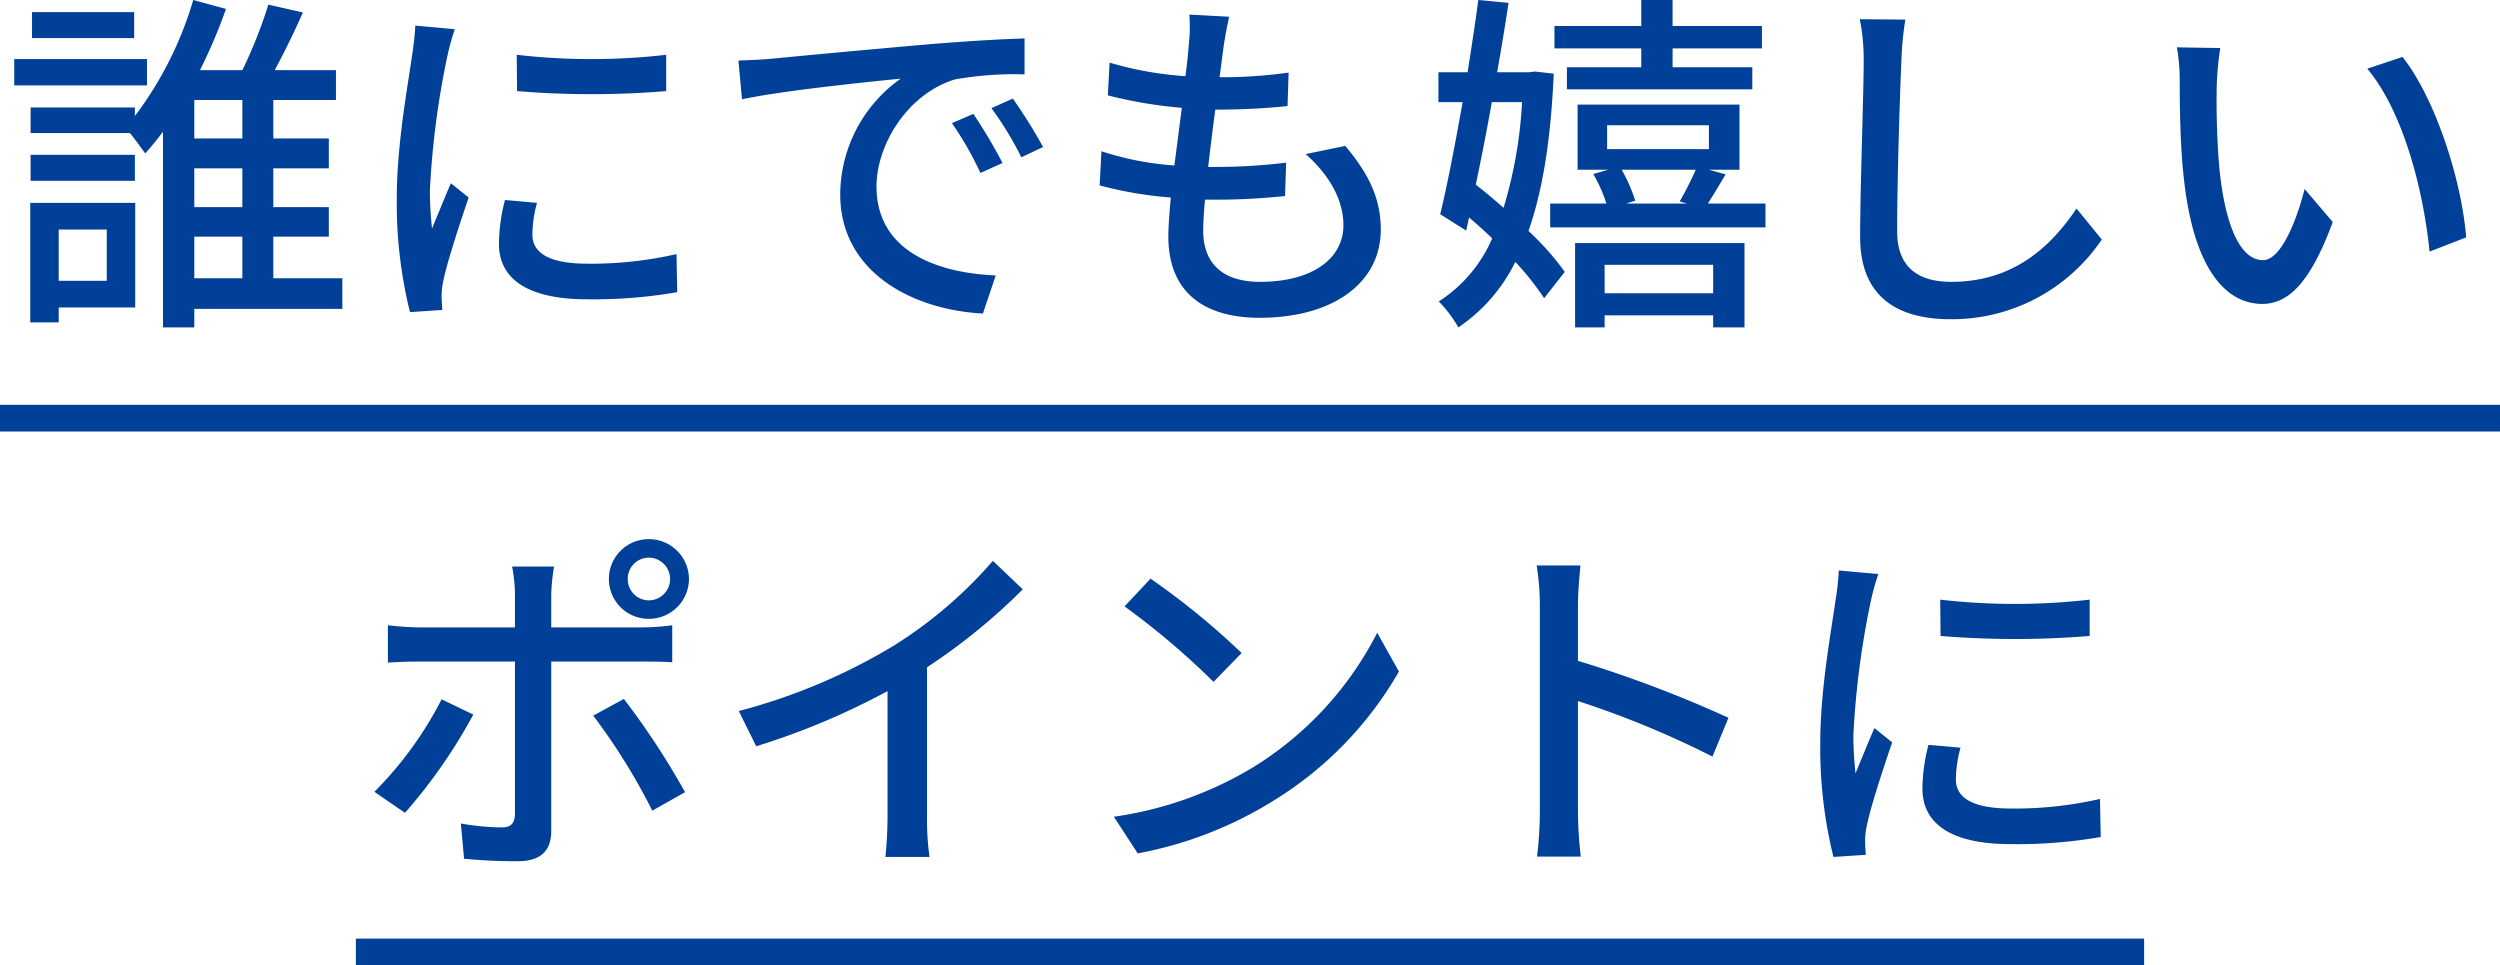 <svg xmlns="http://www.w3.org/2000/svg" width="281" height="108.5" viewBox="0 0 281 108.5">
  <g id="グループ_635" data-name="グループ 635" transform="translate(-47 -5754)">
    <path id="パス_3320" data-name="パス 3320" d="M-124.92-32.24H-136.4v2.92h11.48Zm1.44,5.28H-138.4V-24h14.92Zm-1.36,10.76h-11.72v2.92h11.72ZM-128-7.8v5.76h-5.4V-7.8Zm3.2-3h-11.8V2.64h3.2V.96h8.6Zm6.64,3.8h5.4v4.68h-5.4Zm5.4-11.04h-5.4v-4.32h5.4Zm0,7.72h-5.4v-4.36h5.4Zm11.24,8h-7.76V-7h6.24v-3.32h-6.24v-4.36h6.24v-3.36h-6.24v-4.32h7.04v-3.36h-6.88c1.04-1.92,2.2-4.28,3.16-6.48l-3.88-.88a51.164,51.164,0,0,1-2.92,7.36h-4.76a59.01,59.01,0,0,0,2.92-6.88l-3.68-1a40.444,40.444,0,0,1-6.56,13.04v-.96h-11.72v2.88h11.16c.6.72,1.28,1.68,1.72,2.28a31.018,31.018,0,0,0,2-2.44v22h3.52V1.12h16.64Zm19.6-25.12.04,4.08a101.946,101.946,0,0,0,16.76,0v-4.08A73.712,73.712,0,0,1-81.92-27.44Zm2.28,16.64-3.6-.32a20.26,20.26,0,0,0-.68,4.92C-83.92-2.32-80.8.04-74,.04a54.881,54.881,0,0,0,10.12-.8l-.08-4.28a42.954,42.954,0,0,1-9.96,1.08c-4.84,0-6.24-1.48-6.24-3.28A13.9,13.9,0,0,1-79.64-10.8Zm-9.24-19.52-4.44-.4a29.076,29.076,0,0,1-.36,3.32c-.44,3.2-1.72,10-1.72,15.96A50.83,50.83,0,0,0-93.92,1.48l3.64-.24c-.04-.48-.08-1.08-.08-1.48a7.82,7.82,0,0,1,.2-1.84c.4-2,1.8-6.28,2.84-9.32l-2-1.6c-.64,1.48-1.44,3.44-2.12,5.08a39.47,39.47,0,0,1-.24-4.28,95.928,95.928,0,0,1,1.96-15.08A28.686,28.686,0,0,1-88.88-30.32ZM-57-26.8l.4,4.36c4.48-.96,13.8-1.92,17.84-2.32a16.045,16.045,0,0,0-6.8,13c0,8.8,8.2,13,16.04,13.4l1.44-4.28c-6.6-.28-13.4-2.72-13.4-10,0-4.72,3.52-10.44,8.84-12.04a38.547,38.547,0,0,1,7.8-.56v-4.04c-2.76.08-6.76.32-11.04.68-7.36.64-14.48,1.32-17.4,1.6C-54.08-26.92-55.48-26.84-57-26.8Zm26.4,6L-33-19.76a37.825,37.825,0,0,1,3.2,5.6l2.48-1.12A55.843,55.843,0,0,0-30.6-20.8Zm4.44-1.72-2.4,1.08a37.539,37.539,0,0,1,3.36,5.52l2.44-1.16A57.777,57.777,0,0,0-26.16-22.52Zm24.32-9.2-4.48-.24a16.937,16.937,0,0,1-.04,3.16c-.08,1.04-.2,2.32-.4,3.76a38.923,38.923,0,0,1-8.52-1.52l-.2,3.68a50.791,50.791,0,0,0,8.32,1.4C-7.44-19.36-7.72-17.12-8-15a33.83,33.83,0,0,1-8.2-1.6l-.2,3.84a43.735,43.735,0,0,0,8,1.36c-.16,1.8-.28,3.32-.28,4.36,0,6.64,4.44,9.16,10.24,9.16C9.84,2.12,15.2-1.8,15.2-7.8c0-3.44-1.32-6.24-4-9.4l-4.44.92C9.56-13.8,11-11,11-8.28c0,3.76-3.52,6.36-9.36,6.36-4.28,0-6.4-2.12-6.4-5.76,0-.84.08-2.08.2-3.48h1.52c2.6,0,5.04-.16,7.48-.4l.12-3.76a63.881,63.881,0,0,1-8.2.48H-4.2c.24-2.08.52-4.36.8-6.44h.08a76.932,76.932,0,0,0,8.04-.4l.12-3.76a53.442,53.442,0,0,1-7.76.52c.2-1.52.36-2.76.48-3.64C-2.28-29.52-2.12-30.48-1.84-31.72Zm46.32,5.68H36.12v2.48H56.96v-2.48H48v-2.12H58.04v-2.52H48V-33.6H44.48v2.92H34.72v2.52h9.76Zm-13.4,3.92A49.956,49.956,0,0,1,29-10.24c-1.04-.92-2.08-1.8-3.12-2.6.6-2.88,1.24-6.08,1.8-9.28Zm1.44-3.44-.64.08h-3.6c.48-2.72.92-5.36,1.28-7.8l-3.4-.32c-.32,2.48-.76,5.28-1.2,8.12H21.68v3.36H24.4c-.84,4.72-1.72,9.32-2.52,12.6L24.8-7.68l.32-1.48c.88.76,1.76,1.52,2.6,2.36a15.865,15.865,0,0,1-6,7.08,14.337,14.337,0,0,1,2.2,2.92,18.92,18.92,0,0,0,6.4-7.36A30.428,30.428,0,0,1,33.56-.08l2.32-2.96a30.365,30.365,0,0,0-4.08-4.6c1.6-4.56,2.52-10.32,2.84-17.68ZM52.56-3.84v3.2H40.36v-3.2ZM37.04,3.2h3.32V1.84h12.2V3.2h3.52V-6.28H37.04ZM50.6-14.52a37.073,37.073,0,0,1-1.8,3.56l.84.24H42.76l1.04-.32a17.722,17.722,0,0,0-1.52-3.48Zm-9.96-5H52.08v2.68H40.64Zm11.32,8.8c.6-.92,1.28-2.08,2-3.28l-1.88-.52h3.44v-7.32H37.32v7.32h3.44l-1.68.48a16.238,16.238,0,0,1,1.48,3.32H34.24v2.68h24.2v-2.68ZM74.16-31.4l-5.12-.04a23.147,23.147,0,0,1,.44,4.64c0,3.84-.4,14.16-.4,19.84,0,6.64,4.08,9.24,10.16,9.24a20.312,20.312,0,0,0,17-8.96L93.4-10.16c-2.88,4.28-7.08,8.24-14.08,8.24-3.48,0-6.08-1.44-6.08-5.68,0-5.52.28-14.76.48-19.2A36.482,36.482,0,0,1,74.16-31.4Zm35.4,3.2-4.88-.08a20.465,20.465,0,0,1,.32,3.76c0,2.4.04,7.2.44,10.72C106.52-3.28,110.24.56,114.28.56c2.92,0,5.4-2.36,7.92-9.2l-3.16-3.72c-.92,3.64-2.68,8-4.68,8-2.68,0-4.32-4.24-4.92-10.52a89.557,89.557,0,0,1-.28-9A32.744,32.744,0,0,1,109.56-28.2Zm20.48,1-3.96,1.32c4.04,4.8,6.32,13.68,7,20.56l4.12-1.6C136.68-13.4,133.72-22.56,130.04-27.2Z" transform="translate(187 5787.6)" fill="#004098"/>
    <path id="パス_3321" data-name="パス 3321" d="M-69.44-29.76a2.373,2.373,0,0,1,2.36-2.4,2.407,2.407,0,0,1,2.4,2.4,2.407,2.407,0,0,1-2.4,2.4A2.373,2.373,0,0,1-69.44-29.76Zm-2.12,0a4.473,4.473,0,0,0,4.48,4.48,4.507,4.507,0,0,0,4.52-4.48,4.507,4.507,0,0,0-4.52-4.48A4.473,4.473,0,0,0-71.56-29.76Zm-6.16-1.4h-4.72a17.041,17.041,0,0,1,.32,3.12v3.72H-92.84a33.212,33.212,0,0,1-3.56-.24v4.2c1.08-.08,2.36-.12,3.6-.12h10.68V-3.32c-.04,1.08-.48,1.48-1.52,1.48a27.306,27.306,0,0,1-4.56-.44l.36,3.96a59.922,59.922,0,0,0,6.04.28c2.64,0,3.76-1.24,3.76-3.4V-20.48h10.08c1,0,2.36,0,3.52.08v-4.16a26.613,26.613,0,0,1-3.56.24H-78.04V-28A21.489,21.489,0,0,1-77.72-31.16ZM-86.8-14.52l-3.56-1.72a41.522,41.522,0,0,1-7.56,10.4l3.44,2.36A59.765,59.765,0,0,0-86.8-14.52Zm16.92-1.76-3.44,1.88A69.263,69.263,0,0,1-66.68-3.72L-63-5.8A85.953,85.953,0,0,0-69.88-16.28Zm12.92,1.36L-55-10.96a81.839,81.839,0,0,0,14.76-6.2V-3.24a46.352,46.352,0,0,1-.24,4.72h4.96a30.08,30.08,0,0,1-.28-4.72v-16.6A67.477,67.477,0,0,0-25.04-28.6l-3.36-3.2a49.376,49.376,0,0,1-11.12,9.52A66.052,66.052,0,0,1-56.96-14.92ZM-10.68-29.8l-2.92,3.12a86.759,86.759,0,0,1,10,8.48l3.16-3.24A83.937,83.937,0,0,0-10.68-29.8ZM-14.8-3.04l2.68,4.12A44.1,44.1,0,0,0,3.2-4.88,40.9,40.9,0,0,0,17.24-19.36L14.8-23.72A38.085,38.085,0,0,1,.92-8.64,41.562,41.562,0,0,1-14.8-3.04Zm47.88-.64a41.875,41.875,0,0,1-.32,5.12h4.92a46.867,46.867,0,0,1-.32-5.12V-16.04A104.737,104.737,0,0,1,52.48-9.8l1.8-4.36a135.587,135.587,0,0,0-16.92-6.4V-26.8c0-1.4.16-3.16.28-4.48H32.72a28.957,28.957,0,0,1,.36,4.48Zm45-23.76.04,4.08a101.946,101.946,0,0,0,16.76,0v-4.08A73.712,73.712,0,0,1,78.08-27.44ZM80.36-10.8l-3.6-.32a20.26,20.26,0,0,0-.68,4.92C76.08-2.32,79.2.04,86,.04a54.881,54.881,0,0,0,10.12-.8l-.08-4.28a42.954,42.954,0,0,1-9.96,1.08c-4.84,0-6.24-1.48-6.24-3.28A13.9,13.9,0,0,1,80.36-10.8ZM71.12-30.32l-4.44-.4a29.076,29.076,0,0,1-.36,3.32c-.44,3.2-1.72,10-1.72,15.96A50.83,50.83,0,0,0,66.08,1.48l3.64-.24c-.04-.48-.08-1.08-.08-1.48a7.82,7.82,0,0,1,.2-1.84c.4-2,1.8-6.28,2.84-9.32l-2-1.6c-.64,1.48-1.44,3.44-2.12,5.08a39.47,39.47,0,0,1-.24-4.28,95.928,95.928,0,0,1,1.96-15.08A28.686,28.686,0,0,1,71.12-30.32Z" transform="translate(187 5848.84)" fill="#004098"/>
    <path id="線_12" data-name="線 12" d="M281,1.5H0v-3H281Z" transform="translate(47 5801)" fill="#004098"/>
    <path id="線_15" data-name="線 15" d="M201,1.5H0v-3H201Z" transform="translate(87 5861)" fill="#004098"/>
  </g>
</svg>
